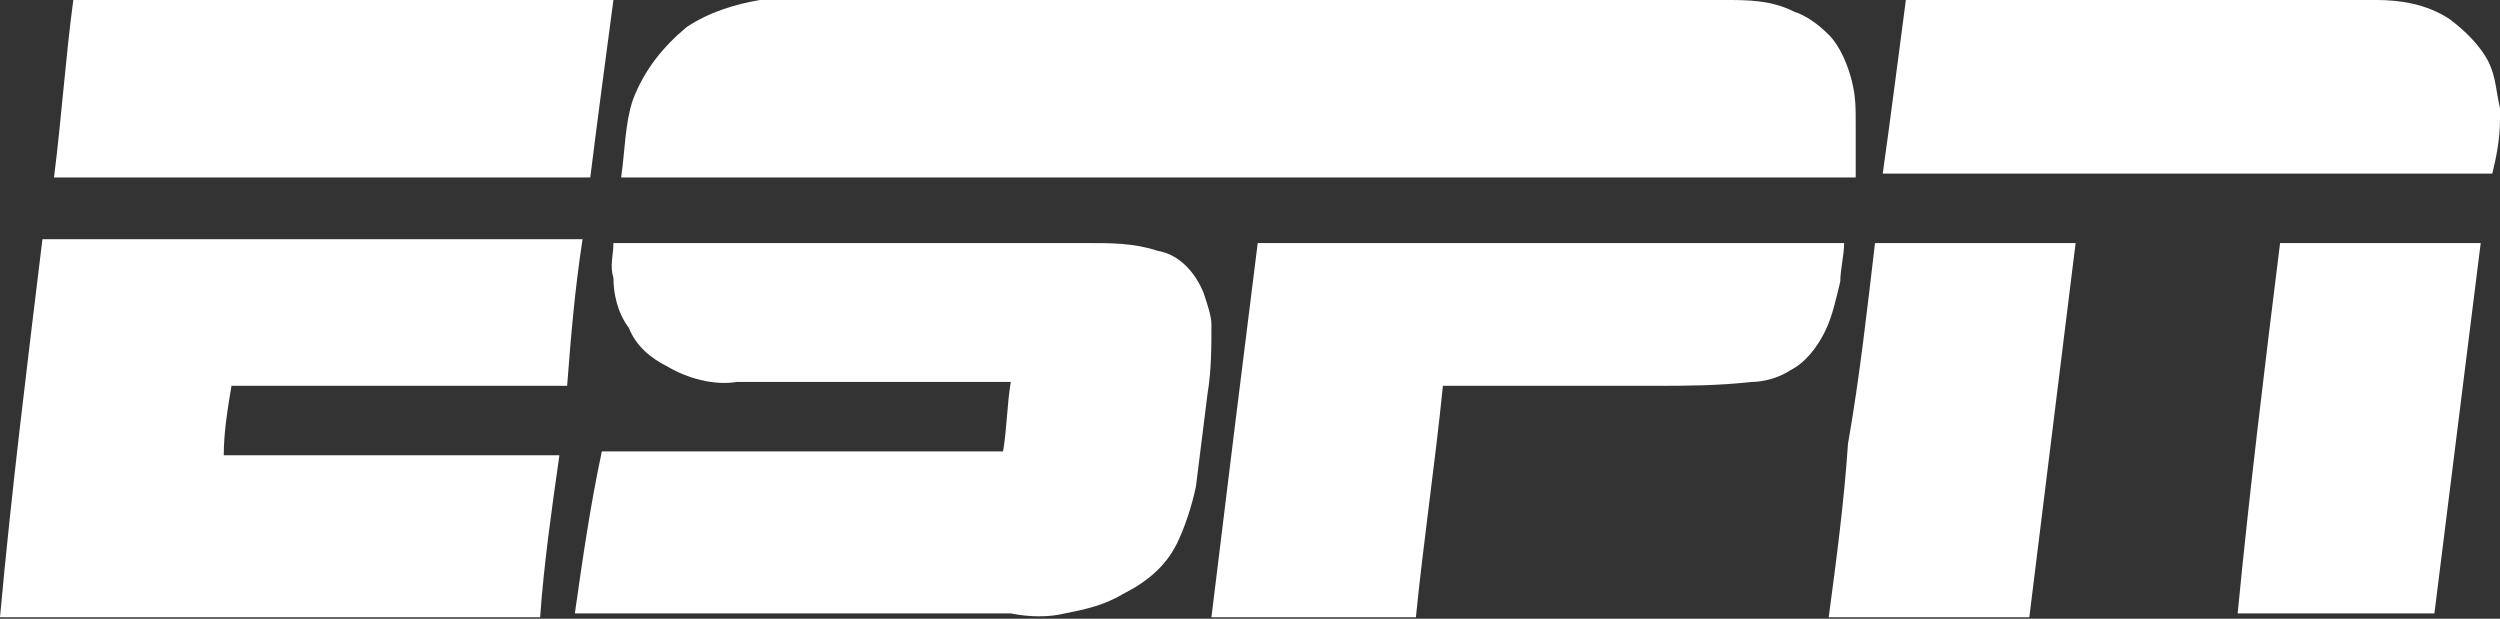 <?xml version="1.0" encoding="UTF-8"?>
<svg width="400px" height="99px" viewBox="0 0 400 99" version="1.1" xmlns="http://www.w3.org/2000/svg" xmlns:xlink="http://www.w3.org/1999/xlink">
    <rect x="0" y="0" width="400" height="99" fill="#333333" stroke="none"/>
    <title>icon--espn</title>
    <g id="Logo-SVGs" stroke="none" stroke-width="1" fill="none" fill-rule="evenodd">
        <g id="icon--espn" transform="translate(0, -0)" fill="#FFFFFF" fill-rule="nonzero">
            <path d="M11.728,0 L98.148,0 C96.914,9.259 95.679,18.519 94.444,28.395 C66.049,28.395 37.037,28.395 8.642,28.395 C9.877,18.519 10.494,9.259 11.728,0 L11.728,0 Z" id="Path"></path>
            <path d="M121.605,0 L275.926,0 C279.63,0 283.333,0 287.037,1.852 C288.889,2.469 290.741,3.704 292.593,5.556 C294.444,7.407 295.679,10.494 296.296,12.963 C296.914,15.432 296.914,17.284 296.914,19.753 C296.914,22.84 296.914,25.309 296.914,28.395 C230.864,28.395 165.432,28.395 99.383,28.395 C100,24.074 100,19.753 101.235,16.049 C103.086,11.111 106.173,7.407 109.877,4.321 C113.58,1.852 117.901,0.617 121.605,0 L121.605,0 Z" id="Path"></path>
            <path d="M304.938,0 L380.247,0 C383.951,0 388.272,0.617 391.975,3.086 C394.444,4.938 396.914,7.407 398.148,9.877 C399.383,12.346 399.383,14.815 400,17.284 L400,19.136 C400,22.222 399.383,25.309 398.765,27.778 C366.049,27.778 333.951,27.778 301.235,27.778 C302.469,19.136 303.704,9.259 304.938,0 L304.938,0 Z" id="Path"></path>
            <path d="M6.79,38.272 C35.802,38.272 64.198,38.272 93.21,38.272 C91.975,46.296 91.358,53.704 90.741,61.728 C72.84,61.728 54.938,61.728 37.037,61.728 C36.42,65.432 35.802,69.136 35.802,72.84 C53.704,72.84 71.605,72.84 89.506,72.84 C88.272,81.481 87.037,90.123 86.42,98.765 C57.407,98.765 29.012,98.765 0,98.765 L0,98.765 C1.852,78.395 4.321,58.642 6.79,38.272 L6.79,38.272 Z" id="Path"></path>
            <path d="M98.148,38.889 C123.457,38.889 148.765,38.889 174.074,38.889 C177.778,38.889 181.481,38.889 185.185,40.123 C188.889,40.741 191.358,43.827 192.593,46.914 C193.21,48.765 193.827,50.617 193.827,51.852 C193.827,55.556 193.827,59.259 193.21,62.963 C192.593,67.901 191.975,72.84 191.358,77.778 C190.741,80.864 189.506,84.568 188.272,87.037 C186.42,90.741 183.333,93.21 179.63,95.062 C176.543,96.914 173.457,97.531 170.37,98.148 C167.901,98.765 164.815,98.765 161.728,98.148 C161.111,98.148 159.877,98.148 159.259,98.148 C137.037,98.148 114.198,98.148 91.975,98.148 C93.21,89.506 94.444,80.864 96.296,72.222 C117.901,72.222 138.889,72.222 160.494,72.222 C161.111,68.519 161.111,64.815 161.728,61.111 C146.914,61.111 132.099,61.111 117.901,61.111 C114.198,61.728 109.877,60.494 106.79,58.642 C104.321,57.407 101.852,55.556 100.617,52.469 C98.765,50 98.148,46.914 98.148,44.444 C97.531,42.593 98.148,40.741 98.148,38.889 L98.148,38.889 Z" id="Path"></path>
            <path d="M201.235,38.889 C232.716,38.889 263.58,38.889 295.062,38.889 C295.062,40.741 294.444,43.21 294.444,45.062 C293.827,47.531 293.21,50.617 291.975,53.086 C290.741,55.556 288.889,58.025 286.42,59.259 C284.568,60.494 282.099,61.111 280.247,61.111 C274.691,61.728 269.753,61.728 264.815,61.728 C253.704,61.728 241.975,61.728 230.864,61.728 C229.63,74.074 227.778,86.42 226.543,98.765 C215.432,98.765 204.938,98.765 193.827,98.765 C196.296,78.395 198.765,58.642 201.235,38.889 L201.235,38.889 Z" id="Path"></path>
            <path d="M300,38.889 C310.494,38.889 321.605,38.889 332.099,38.889 C329.63,58.642 327.16,79.012 324.691,98.765 C314.198,98.765 303.704,98.765 292.593,98.765 C293.827,89.506 295.062,80.247 295.679,70.988 C297.531,60.494 298.765,49.383 300,38.889 L300,38.889 Z" id="Path"></path>
            <path d="M364.815,38.889 C375.309,38.889 385.802,38.889 396.914,38.889 C394.444,58.642 391.975,78.395 389.506,98.148 C379.012,98.148 368.519,98.148 358.025,98.148 C359.877,79.012 362.346,58.642 364.815,38.889 L364.815,38.889 Z" id="Path"></path>
        </g>
    </g>
</svg>